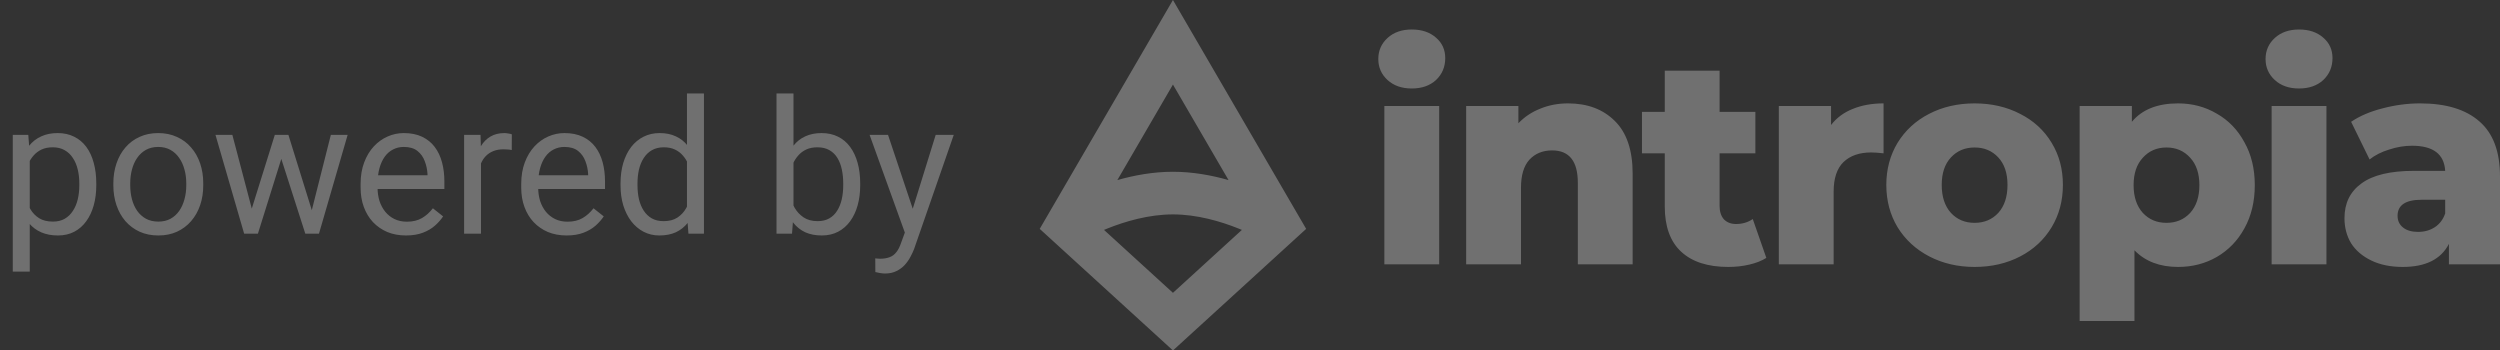 <svg width="214" height="30" viewBox="0 0 214 30" fill="none" xmlns="http://www.w3.org/2000/svg">
<rect x="0" y="0" width="214" height="30" fill="#333333" stroke="none"/>
<path d="M2.547 13.172V23.25H1.094V11.547H2.422L2.547 13.172ZM8.242 15.703V15.867C8.242 16.482 8.169 17.052 8.023 17.578C7.878 18.099 7.664 18.552 7.383 18.938C7.107 19.323 6.766 19.622 6.359 19.836C5.953 20.049 5.487 20.156 4.961 20.156C4.424 20.156 3.951 20.068 3.539 19.891C3.128 19.713 2.779 19.456 2.492 19.117C2.206 18.779 1.977 18.372 1.805 17.898C1.638 17.424 1.523 16.891 1.461 16.297V15.422C1.523 14.797 1.641 14.237 1.812 13.742C1.984 13.247 2.211 12.825 2.492 12.477C2.779 12.122 3.125 11.854 3.531 11.672C3.938 11.484 4.406 11.391 4.938 11.391C5.469 11.391 5.94 11.495 6.352 11.703C6.763 11.906 7.109 12.198 7.391 12.578C7.672 12.958 7.883 13.414 8.023 13.945C8.169 14.471 8.242 15.057 8.242 15.703ZM6.789 15.867V15.703C6.789 15.281 6.745 14.885 6.656 14.516C6.568 14.141 6.43 13.812 6.242 13.531C6.06 13.245 5.826 13.021 5.539 12.859C5.253 12.693 4.911 12.609 4.516 12.609C4.151 12.609 3.833 12.672 3.562 12.797C3.297 12.922 3.07 13.091 2.883 13.305C2.695 13.513 2.542 13.753 2.422 14.023C2.307 14.289 2.221 14.565 2.164 14.852V16.875C2.268 17.24 2.414 17.583 2.602 17.906C2.789 18.224 3.039 18.482 3.352 18.68C3.664 18.872 4.057 18.969 4.531 18.969C4.922 18.969 5.258 18.888 5.539 18.727C5.826 18.56 6.06 18.333 6.242 18.047C6.43 17.76 6.568 17.432 6.656 17.062C6.745 16.688 6.789 16.289 6.789 15.867ZM9.703 15.867V15.688C9.703 15.078 9.792 14.513 9.969 13.992C10.146 13.466 10.401 13.01 10.734 12.625C11.068 12.234 11.471 11.932 11.945 11.719C12.419 11.5 12.95 11.391 13.539 11.391C14.133 11.391 14.667 11.5 15.141 11.719C15.62 11.932 16.026 12.234 16.359 12.625C16.698 13.01 16.956 13.466 17.133 13.992C17.31 14.513 17.398 15.078 17.398 15.688V15.867C17.398 16.477 17.31 17.042 17.133 17.562C16.956 18.083 16.698 18.539 16.359 18.93C16.026 19.315 15.622 19.617 15.148 19.836C14.68 20.049 14.148 20.156 13.555 20.156C12.961 20.156 12.427 20.049 11.953 19.836C11.479 19.617 11.073 19.315 10.734 18.93C10.401 18.539 10.146 18.083 9.969 17.562C9.792 17.042 9.703 16.477 9.703 15.867ZM11.148 15.688V15.867C11.148 16.289 11.198 16.688 11.297 17.062C11.396 17.432 11.544 17.76 11.742 18.047C11.945 18.333 12.198 18.56 12.5 18.727C12.802 18.888 13.154 18.969 13.555 18.969C13.95 18.969 14.297 18.888 14.594 18.727C14.896 18.56 15.146 18.333 15.344 18.047C15.542 17.76 15.69 17.432 15.789 17.062C15.893 16.688 15.945 16.289 15.945 15.867V15.688C15.945 15.271 15.893 14.878 15.789 14.508C15.69 14.133 15.539 13.802 15.336 13.516C15.138 13.224 14.888 12.995 14.586 12.828C14.289 12.662 13.94 12.578 13.539 12.578C13.143 12.578 12.794 12.662 12.492 12.828C12.195 12.995 11.945 13.224 11.742 13.516C11.544 13.802 11.396 14.133 11.297 14.508C11.198 14.878 11.148 15.271 11.148 15.688ZM21.352 18.5L23.523 11.547H24.477L24.289 12.93L22.078 20H21.148L21.352 18.5ZM19.891 11.547L21.742 18.578L21.875 20H20.898L18.445 11.547H19.891ZM26.555 18.523L28.32 11.547H29.758L27.305 20H26.336L26.555 18.523ZM24.688 11.547L26.812 18.383L27.055 20H26.133L23.859 12.914L23.672 11.547H24.688ZM34.75 20.156C34.161 20.156 33.628 20.057 33.148 19.859C32.675 19.656 32.266 19.372 31.922 19.008C31.583 18.643 31.323 18.211 31.141 17.711C30.958 17.211 30.867 16.664 30.867 16.07V15.742C30.867 15.055 30.969 14.443 31.172 13.906C31.375 13.365 31.651 12.906 32 12.531C32.349 12.156 32.745 11.872 33.188 11.68C33.63 11.487 34.089 11.391 34.562 11.391C35.167 11.391 35.688 11.495 36.125 11.703C36.568 11.912 36.93 12.203 37.211 12.578C37.492 12.948 37.7 13.385 37.836 13.891C37.971 14.391 38.039 14.938 38.039 15.531V16.18H31.727V15H36.594V14.891C36.573 14.516 36.495 14.151 36.359 13.797C36.229 13.443 36.021 13.151 35.734 12.922C35.448 12.693 35.057 12.578 34.562 12.578C34.234 12.578 33.932 12.648 33.656 12.789C33.38 12.925 33.143 13.128 32.945 13.398C32.747 13.669 32.594 14 32.484 14.391C32.375 14.781 32.32 15.232 32.32 15.742V16.07C32.32 16.471 32.375 16.849 32.484 17.203C32.599 17.552 32.763 17.859 32.977 18.125C33.195 18.391 33.458 18.599 33.766 18.75C34.078 18.901 34.432 18.977 34.828 18.977C35.339 18.977 35.771 18.872 36.125 18.664C36.479 18.456 36.789 18.177 37.055 17.828L37.93 18.523C37.747 18.799 37.516 19.062 37.234 19.312C36.953 19.562 36.607 19.766 36.195 19.922C35.789 20.078 35.307 20.156 34.75 20.156ZM41.172 12.875V20H39.727V11.547H41.133L41.172 12.875ZM43.812 11.5L43.805 12.844C43.685 12.818 43.57 12.802 43.461 12.797C43.357 12.787 43.237 12.781 43.102 12.781C42.768 12.781 42.474 12.833 42.219 12.938C41.964 13.042 41.747 13.188 41.57 13.375C41.393 13.562 41.253 13.787 41.148 14.047C41.05 14.302 40.984 14.583 40.953 14.891L40.547 15.125C40.547 14.615 40.596 14.135 40.695 13.688C40.8 13.24 40.958 12.844 41.172 12.5C41.385 12.151 41.656 11.88 41.984 11.688C42.318 11.49 42.714 11.391 43.172 11.391C43.276 11.391 43.396 11.404 43.531 11.43C43.667 11.45 43.76 11.474 43.812 11.5ZM48.5 20.156C47.911 20.156 47.378 20.057 46.898 19.859C46.425 19.656 46.016 19.372 45.672 19.008C45.333 18.643 45.073 18.211 44.891 17.711C44.708 17.211 44.617 16.664 44.617 16.07V15.742C44.617 15.055 44.719 14.443 44.922 13.906C45.125 13.365 45.401 12.906 45.75 12.531C46.099 12.156 46.495 11.872 46.938 11.68C47.38 11.487 47.839 11.391 48.312 11.391C48.917 11.391 49.438 11.495 49.875 11.703C50.318 11.912 50.68 12.203 50.961 12.578C51.242 12.948 51.45 13.385 51.586 13.891C51.721 14.391 51.789 14.938 51.789 15.531V16.18H45.477V15H50.344V14.891C50.323 14.516 50.245 14.151 50.109 13.797C49.979 13.443 49.771 13.151 49.484 12.922C49.198 12.693 48.807 12.578 48.312 12.578C47.984 12.578 47.682 12.648 47.406 12.789C47.13 12.925 46.893 13.128 46.695 13.398C46.497 13.669 46.344 14 46.234 14.391C46.125 14.781 46.07 15.232 46.07 15.742V16.07C46.07 16.471 46.125 16.849 46.234 17.203C46.349 17.552 46.513 17.859 46.727 18.125C46.945 18.391 47.208 18.599 47.516 18.75C47.828 18.901 48.182 18.977 48.578 18.977C49.089 18.977 49.521 18.872 49.875 18.664C50.229 18.456 50.539 18.177 50.805 17.828L51.68 18.523C51.497 18.799 51.266 19.062 50.984 19.312C50.703 19.562 50.357 19.766 49.945 19.922C49.539 20.078 49.057 20.156 48.5 20.156ZM58.805 18.359V8H60.258V20H58.93L58.805 18.359ZM53.117 15.867V15.703C53.117 15.057 53.195 14.471 53.352 13.945C53.513 13.414 53.74 12.958 54.031 12.578C54.328 12.198 54.68 11.906 55.086 11.703C55.497 11.495 55.956 11.391 56.461 11.391C56.992 11.391 57.456 11.484 57.852 11.672C58.253 11.854 58.591 12.122 58.867 12.477C59.148 12.825 59.37 13.247 59.531 13.742C59.693 14.237 59.805 14.797 59.867 15.422V16.141C59.81 16.76 59.698 17.318 59.531 17.812C59.37 18.307 59.148 18.729 58.867 19.078C58.591 19.427 58.253 19.695 57.852 19.883C57.45 20.065 56.982 20.156 56.445 20.156C55.95 20.156 55.497 20.049 55.086 19.836C54.68 19.622 54.328 19.323 54.031 18.938C53.74 18.552 53.513 18.099 53.352 17.578C53.195 17.052 53.117 16.482 53.117 15.867ZM54.57 15.703V15.867C54.57 16.289 54.612 16.685 54.695 17.055C54.784 17.424 54.919 17.75 55.102 18.031C55.284 18.312 55.516 18.534 55.797 18.695C56.078 18.852 56.414 18.93 56.805 18.93C57.284 18.93 57.677 18.828 57.984 18.625C58.297 18.422 58.547 18.154 58.734 17.82C58.922 17.487 59.068 17.125 59.172 16.734V14.852C59.109 14.565 59.018 14.289 58.898 14.023C58.784 13.753 58.633 13.513 58.445 13.305C58.263 13.091 58.036 12.922 57.766 12.797C57.5 12.672 57.185 12.609 56.82 12.609C56.425 12.609 56.083 12.693 55.797 12.859C55.516 13.021 55.284 13.245 55.102 13.531C54.919 13.812 54.784 14.141 54.695 14.516C54.612 14.885 54.57 15.281 54.57 15.703ZM66.469 8H67.922V18.359L67.797 20H66.469V8ZM73.633 15.703V15.867C73.633 16.482 73.56 17.052 73.414 17.578C73.268 18.099 73.055 18.552 72.773 18.938C72.492 19.323 72.148 19.622 71.742 19.836C71.336 20.049 70.87 20.156 70.344 20.156C69.807 20.156 69.336 20.065 68.93 19.883C68.529 19.695 68.19 19.427 67.914 19.078C67.638 18.729 67.417 18.307 67.25 17.812C67.088 17.318 66.977 16.76 66.914 16.141V15.422C66.977 14.797 67.088 14.237 67.25 13.742C67.417 13.247 67.638 12.825 67.914 12.477C68.19 12.122 68.529 11.854 68.93 11.672C69.331 11.484 69.797 11.391 70.328 11.391C70.859 11.391 71.331 11.495 71.742 11.703C72.154 11.906 72.497 12.198 72.773 12.578C73.055 12.958 73.268 13.414 73.414 13.945C73.56 14.471 73.633 15.057 73.633 15.703ZM72.18 15.867V15.703C72.18 15.281 72.141 14.885 72.062 14.516C71.984 14.141 71.859 13.812 71.688 13.531C71.516 13.245 71.289 13.021 71.008 12.859C70.727 12.693 70.38 12.609 69.969 12.609C69.604 12.609 69.287 12.672 69.016 12.797C68.75 12.922 68.523 13.091 68.336 13.305C68.148 13.513 67.995 13.753 67.875 14.023C67.76 14.289 67.674 14.565 67.617 14.852V16.734C67.701 17.099 67.836 17.451 68.023 17.789C68.216 18.122 68.471 18.396 68.789 18.609C69.112 18.823 69.51 18.93 69.984 18.93C70.375 18.93 70.708 18.852 70.984 18.695C71.266 18.534 71.492 18.312 71.664 18.031C71.841 17.75 71.971 17.424 72.055 17.055C72.138 16.685 72.18 16.289 72.18 15.867ZM77.742 19.125L80.094 11.547H81.641L78.25 21.305C78.172 21.513 78.068 21.737 77.938 21.977C77.812 22.221 77.651 22.453 77.453 22.672C77.255 22.891 77.016 23.068 76.734 23.203C76.458 23.344 76.128 23.414 75.742 23.414C75.628 23.414 75.482 23.398 75.305 23.367C75.128 23.336 75.003 23.31 74.93 23.289L74.922 22.117C74.963 22.122 75.029 22.128 75.117 22.133C75.211 22.143 75.276 22.148 75.312 22.148C75.641 22.148 75.919 22.104 76.148 22.016C76.378 21.932 76.57 21.789 76.727 21.586C76.888 21.388 77.026 21.115 77.141 20.766L77.742 19.125ZM76.016 11.547L78.211 18.109L78.586 19.633L77.547 20.164L74.438 11.547H76.016Z" fill="white" fill-opacity="0.3"/>
<path fill-rule="evenodd" clip-rule="evenodd" d="M100.404 0L111.808 19.592L100.404 30L89 19.592L100.404 0ZM100.404 7.239L95.645 15.415C97.068 15.008 98.7 14.703 100.404 14.703C102.108 14.703 103.74 15.008 105.163 15.415L100.404 7.239ZM106.305 19.68C106.222 19.645 106.137 19.61 106.05 19.575C104.485 18.944 102.456 18.353 100.404 18.353C98.352 18.353 96.323 18.944 94.757 19.575C94.671 19.61 94.586 19.645 94.503 19.68L100.404 25.066L106.305 19.68ZM123.194 22.625V9.075H118.501V22.625H123.194ZM118.773 6.85C119.3 7.333 119.992 7.575 120.848 7.575C121.704 7.575 122.396 7.333 122.923 6.85C123.45 6.35 123.713 5.725 123.713 4.975C123.713 4.258 123.45 3.675 122.923 3.225C122.396 2.758 121.704 2.525 120.848 2.525C119.992 2.525 119.3 2.767 118.773 3.25C118.246 3.733 117.983 4.333 117.983 5.05C117.983 5.767 118.246 6.367 118.773 6.85ZM138.224 10.35C137.219 9.35 135.885 8.85 134.222 8.85C133.366 8.85 132.576 9 131.851 9.3C131.126 9.583 130.501 10 129.974 10.55V9.075H125.503V22.625H130.196V16.075C130.196 15.008 130.435 14.208 130.912 13.675C131.406 13.142 132.057 12.875 132.864 12.875C134.329 12.875 135.062 13.8 135.062 15.65V22.625H139.755V14.875C139.755 12.858 139.245 11.35 138.224 10.35ZM151.198 22.075C150.803 22.325 150.317 22.517 149.741 22.65C149.181 22.783 148.58 22.85 147.938 22.85C146.192 22.85 144.85 22.417 143.912 21.55C142.973 20.683 142.504 19.392 142.504 17.675V13.125H140.553V9.575H142.504V6.05H147.197V9.575H150.26V13.125H147.197V17.625C147.197 18.108 147.32 18.492 147.567 18.775C147.831 19.042 148.177 19.175 148.605 19.175C149.148 19.175 149.626 19.033 150.037 18.75L151.198 22.075ZM158.59 9.325C157.833 9.625 157.215 10.083 156.738 10.7V9.075H152.267V22.625H156.96V16.4C156.96 15.267 157.24 14.425 157.8 13.875C158.376 13.325 159.166 13.05 160.171 13.05C160.451 13.05 160.805 13.075 161.233 13.125V8.85C160.245 8.85 159.364 9.008 158.59 9.325ZM169.026 22.85C167.594 22.85 166.301 22.55 165.148 21.95C163.996 21.35 163.09 20.517 162.431 19.45C161.789 18.383 161.468 17.175 161.468 15.825C161.468 14.492 161.789 13.292 162.431 12.225C163.09 11.158 163.988 10.333 165.124 9.75C166.276 9.15 167.577 8.85 169.026 8.85C170.475 8.85 171.776 9.15 172.929 9.75C174.082 10.333 174.979 11.158 175.621 12.225C176.263 13.275 176.584 14.475 176.584 15.825C176.584 17.175 176.263 18.383 175.621 19.45C174.979 20.517 174.082 21.35 172.929 21.95C171.776 22.55 170.475 22.85 169.026 22.85ZM169.026 19.075C169.85 19.075 170.525 18.792 171.052 18.225C171.579 17.642 171.842 16.842 171.842 15.825C171.842 14.825 171.579 14.042 171.052 13.475C170.525 12.908 169.85 12.625 169.026 12.625C168.203 12.625 167.528 12.908 167.001 13.475C166.474 14.042 166.211 14.825 166.211 15.825C166.211 16.842 166.474 17.642 167.001 18.225C167.528 18.792 168.203 19.075 169.026 19.075ZM189.75 9.725C188.762 9.142 187.659 8.85 186.44 8.85C184.678 8.85 183.361 9.375 182.488 10.425V9.075H178.017V27.475H182.71V21.425C183.633 22.375 184.876 22.85 186.44 22.85C187.659 22.85 188.762 22.567 189.75 22C190.754 21.417 191.545 20.6 192.121 19.55C192.714 18.483 193.01 17.25 193.01 15.85C193.01 14.45 192.714 13.225 192.121 12.175C191.545 11.108 190.754 10.292 189.75 9.725ZM187.478 18.225C186.951 18.792 186.275 19.075 185.452 19.075C184.629 19.075 183.954 18.792 183.427 18.225C182.9 17.642 182.636 16.85 182.636 15.85C182.636 14.85 182.9 14.067 183.427 13.5C183.954 12.917 184.629 12.625 185.452 12.625C186.275 12.625 186.951 12.917 187.478 13.5C188.004 14.067 188.268 14.85 188.268 15.85C188.268 16.85 188.004 17.642 187.478 18.225ZM196.797 7.575C195.941 7.575 195.249 7.333 194.722 6.85C194.195 6.367 193.932 5.767 193.932 5.05C193.932 4.333 194.195 3.733 194.722 3.25C195.249 2.767 195.941 2.525 196.797 2.525C197.653 2.525 198.345 2.758 198.872 3.225C199.399 3.675 199.662 4.258 199.662 4.975C199.662 5.725 199.399 6.35 198.872 6.85C198.345 7.333 197.653 7.575 196.797 7.575ZM212.246 10.4C211.077 9.367 209.381 8.85 207.158 8.85C206.088 8.85 205.017 8.992 203.947 9.275C202.893 9.542 201.996 9.925 201.255 10.425L202.836 13.65C203.297 13.283 203.857 13 204.515 12.8C205.174 12.583 205.824 12.475 206.467 12.475C208.278 12.475 209.225 13.192 209.307 14.625H206.639C204.614 14.625 203.116 14.983 202.144 15.7C201.173 16.4 200.687 17.392 200.687 18.675C200.687 19.475 200.876 20.192 201.255 20.825C201.65 21.442 202.226 21.933 202.984 22.3C203.741 22.667 204.639 22.85 205.676 22.85C207.636 22.85 208.953 22.192 209.628 20.875V22.625H214V15.1C214 12.983 213.415 11.417 212.246 10.4ZM208.418 19.45C208.006 19.717 207.529 19.85 206.985 19.85C206.442 19.85 206.014 19.725 205.701 19.475C205.388 19.225 205.232 18.892 205.232 18.475C205.232 17.558 205.915 17.1 207.282 17.1H209.307V18.275C209.126 18.792 208.829 19.183 208.418 19.45ZM194.451 9.075H199.144V22.625H194.451V9.075Z" fill="white" fill-opacity="0.3"/>
</svg>
